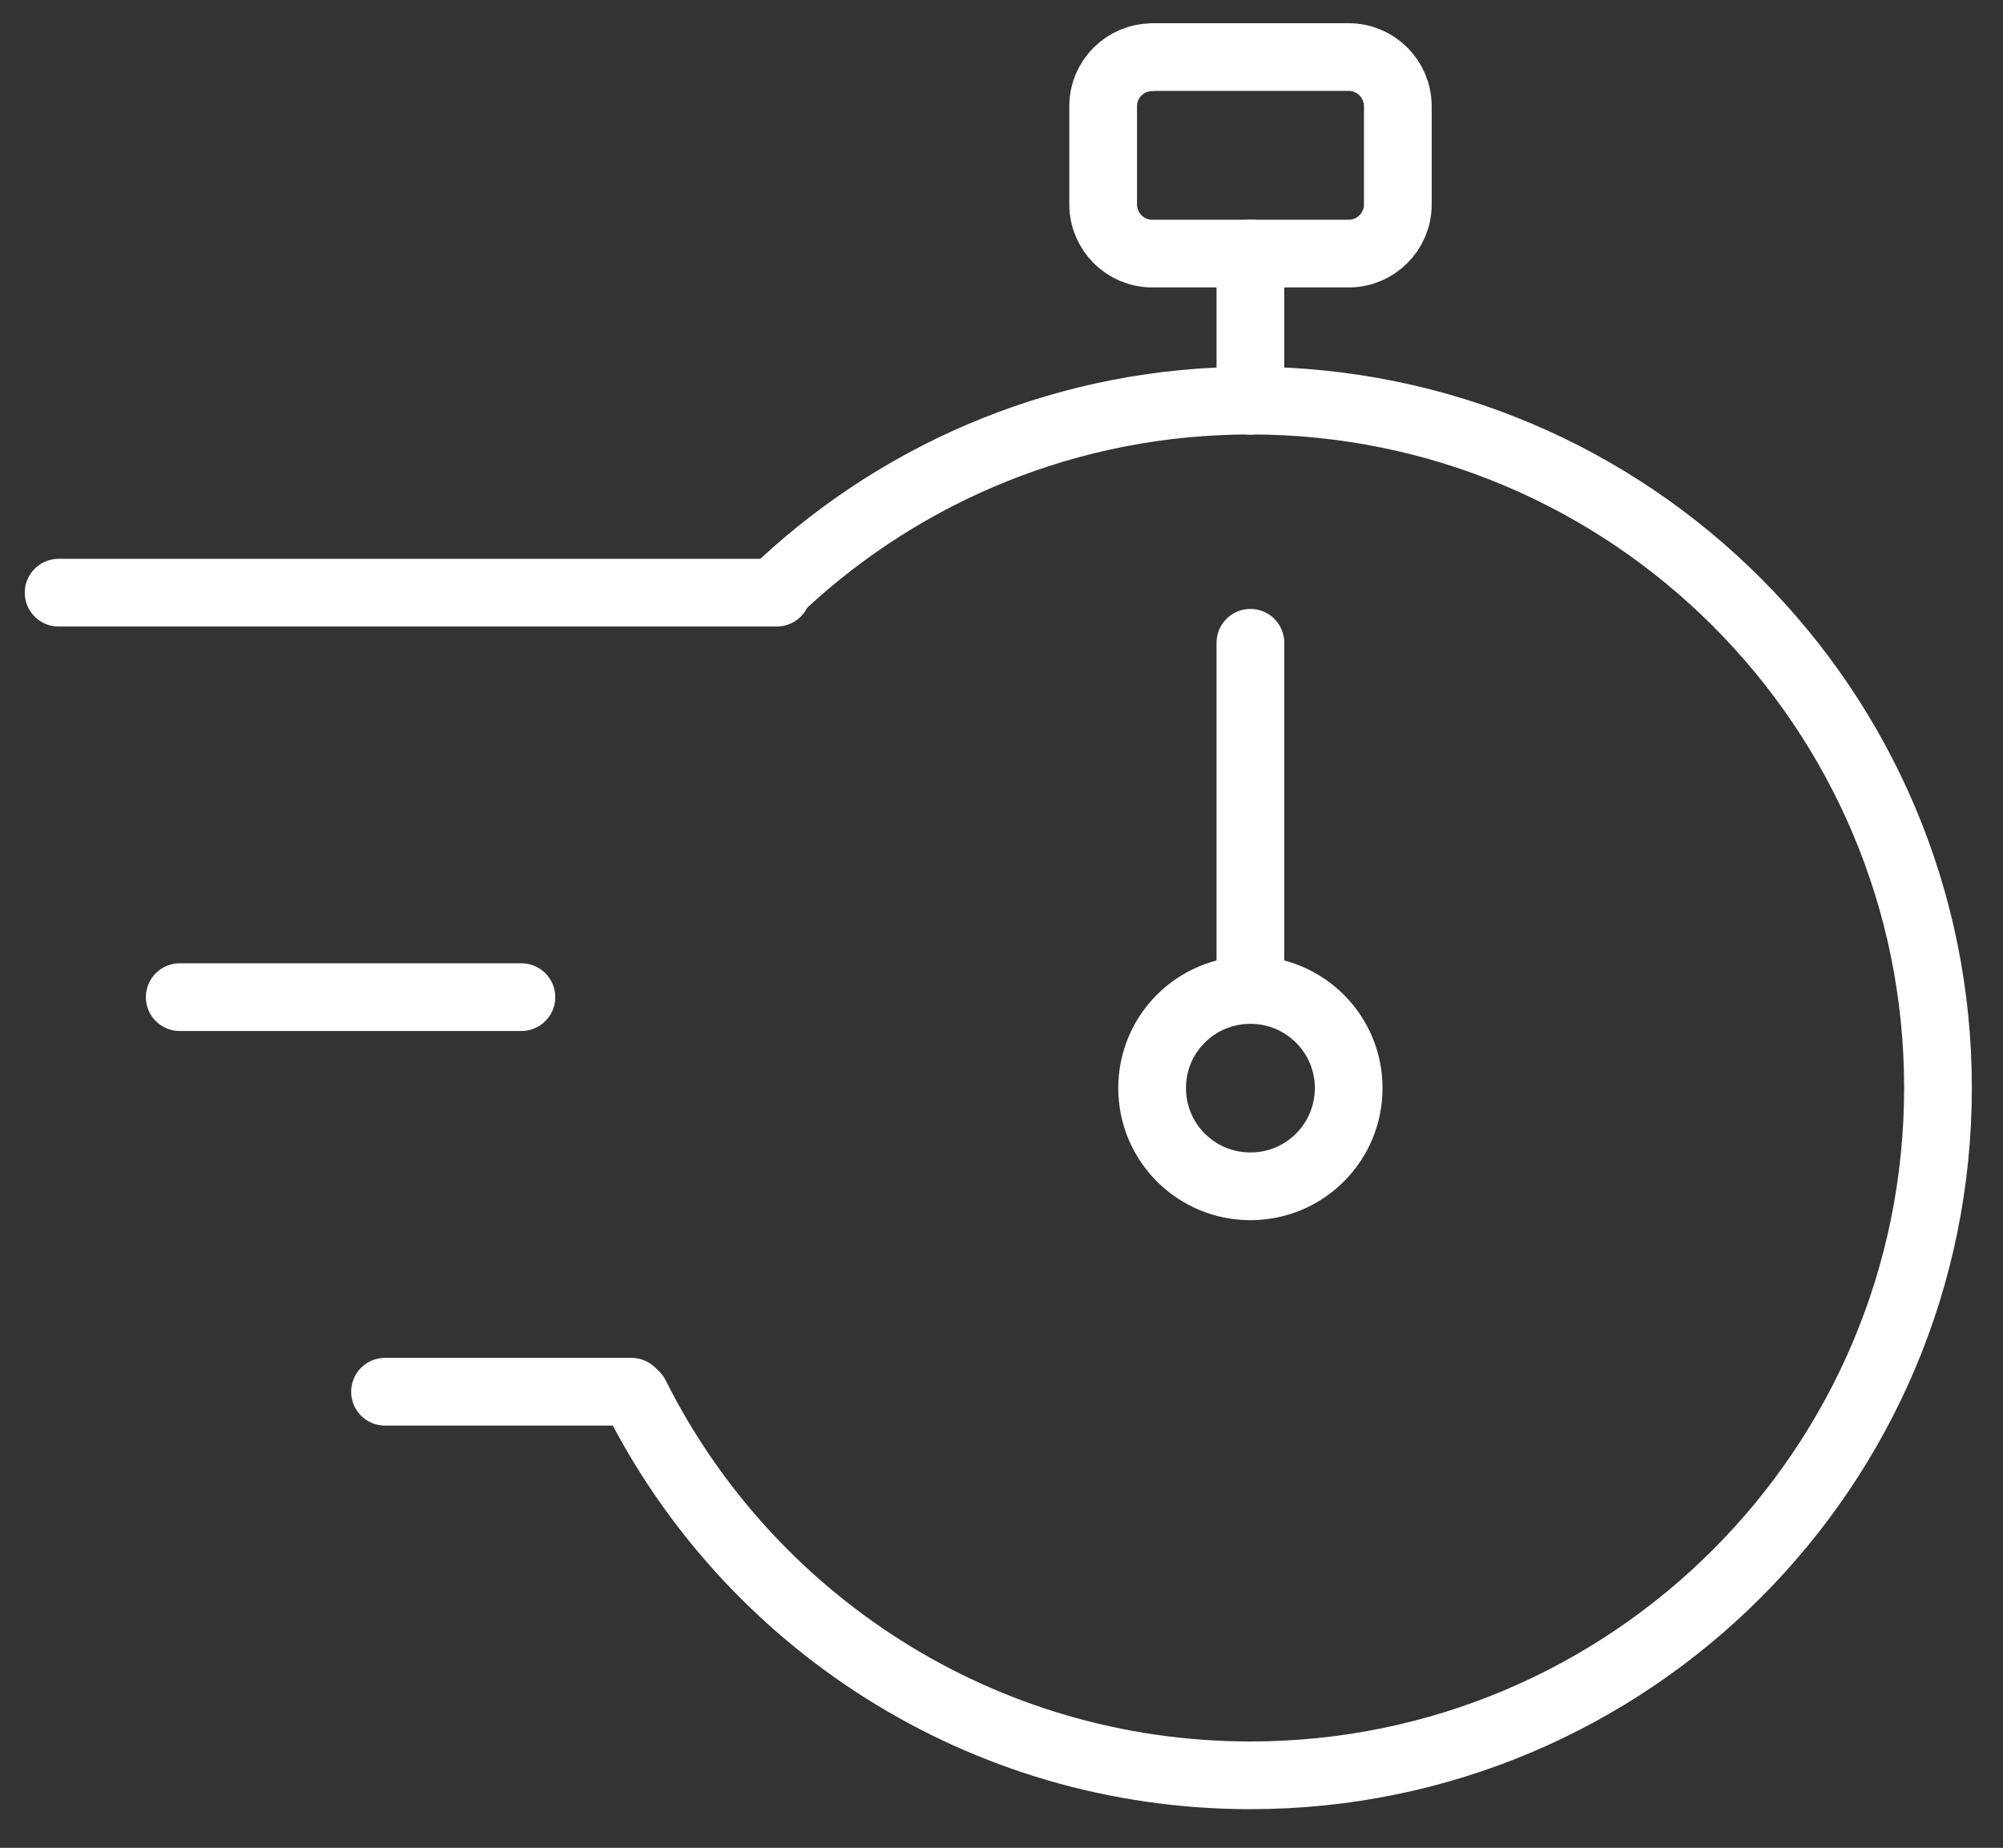 <svg xmlns="http://www.w3.org/2000/svg" id="Layer_1" data-name="Layer 1" viewBox="0 0 103.53 95.53"><rect x="0" y="0" width="103.53" height="95.53" fill="#333333" stroke="none"/><defs><style>      .cls-1 {        fill: none;        stroke: #fff;        stroke-linecap: round;        stroke-linejoin: round;        stroke-width: 3.5px;      }    </style></defs><g><line class="cls-1" x1="9.29" y1="51.55" x2="26.95" y2="51.55"></line><line class="cls-1" x1="19.9" y1="71.95" x2="32.64" y2="71.95"></line><line class="cls-1" x1="3.03" y1="30.64" x2="40.15" y2="30.64"></line></g><g><path class="cls-1" d="M40.45,30.21c6.34-5.89,14.84-9.5,24.18-9.5,19.63,0,35.54,15.91,35.54,35.53s-15.91,35.54-35.54,35.54c-13.91,0-25.96-7.99-31.79-19.64"></path><path class="cls-1" d="M59.55,2.95h10.16c1.4,0,2.54,1.14,2.54,2.54v5.08c0,1.4-1.14,2.54-2.54,2.54h-10.15c-1.4,0-2.54-1.14-2.54-2.54v-5.08c0-1.4,1.14-2.53,2.53-2.53Z"></path><line class="cls-1" x1="64.63" y1="13.1" x2="64.63" y2="20.72"></line><line class="cls-1" x1="64.63" y1="50.01" x2="64.63" y2="33.23"></line><path class="cls-1" d="M69.71,56.25c0,2.81-2.27,5.08-5.08,5.08s-5.08-2.27-5.08-5.08,2.27-5.07,5.08-5.07,5.08,2.27,5.08,5.07Z"></path></g></svg>